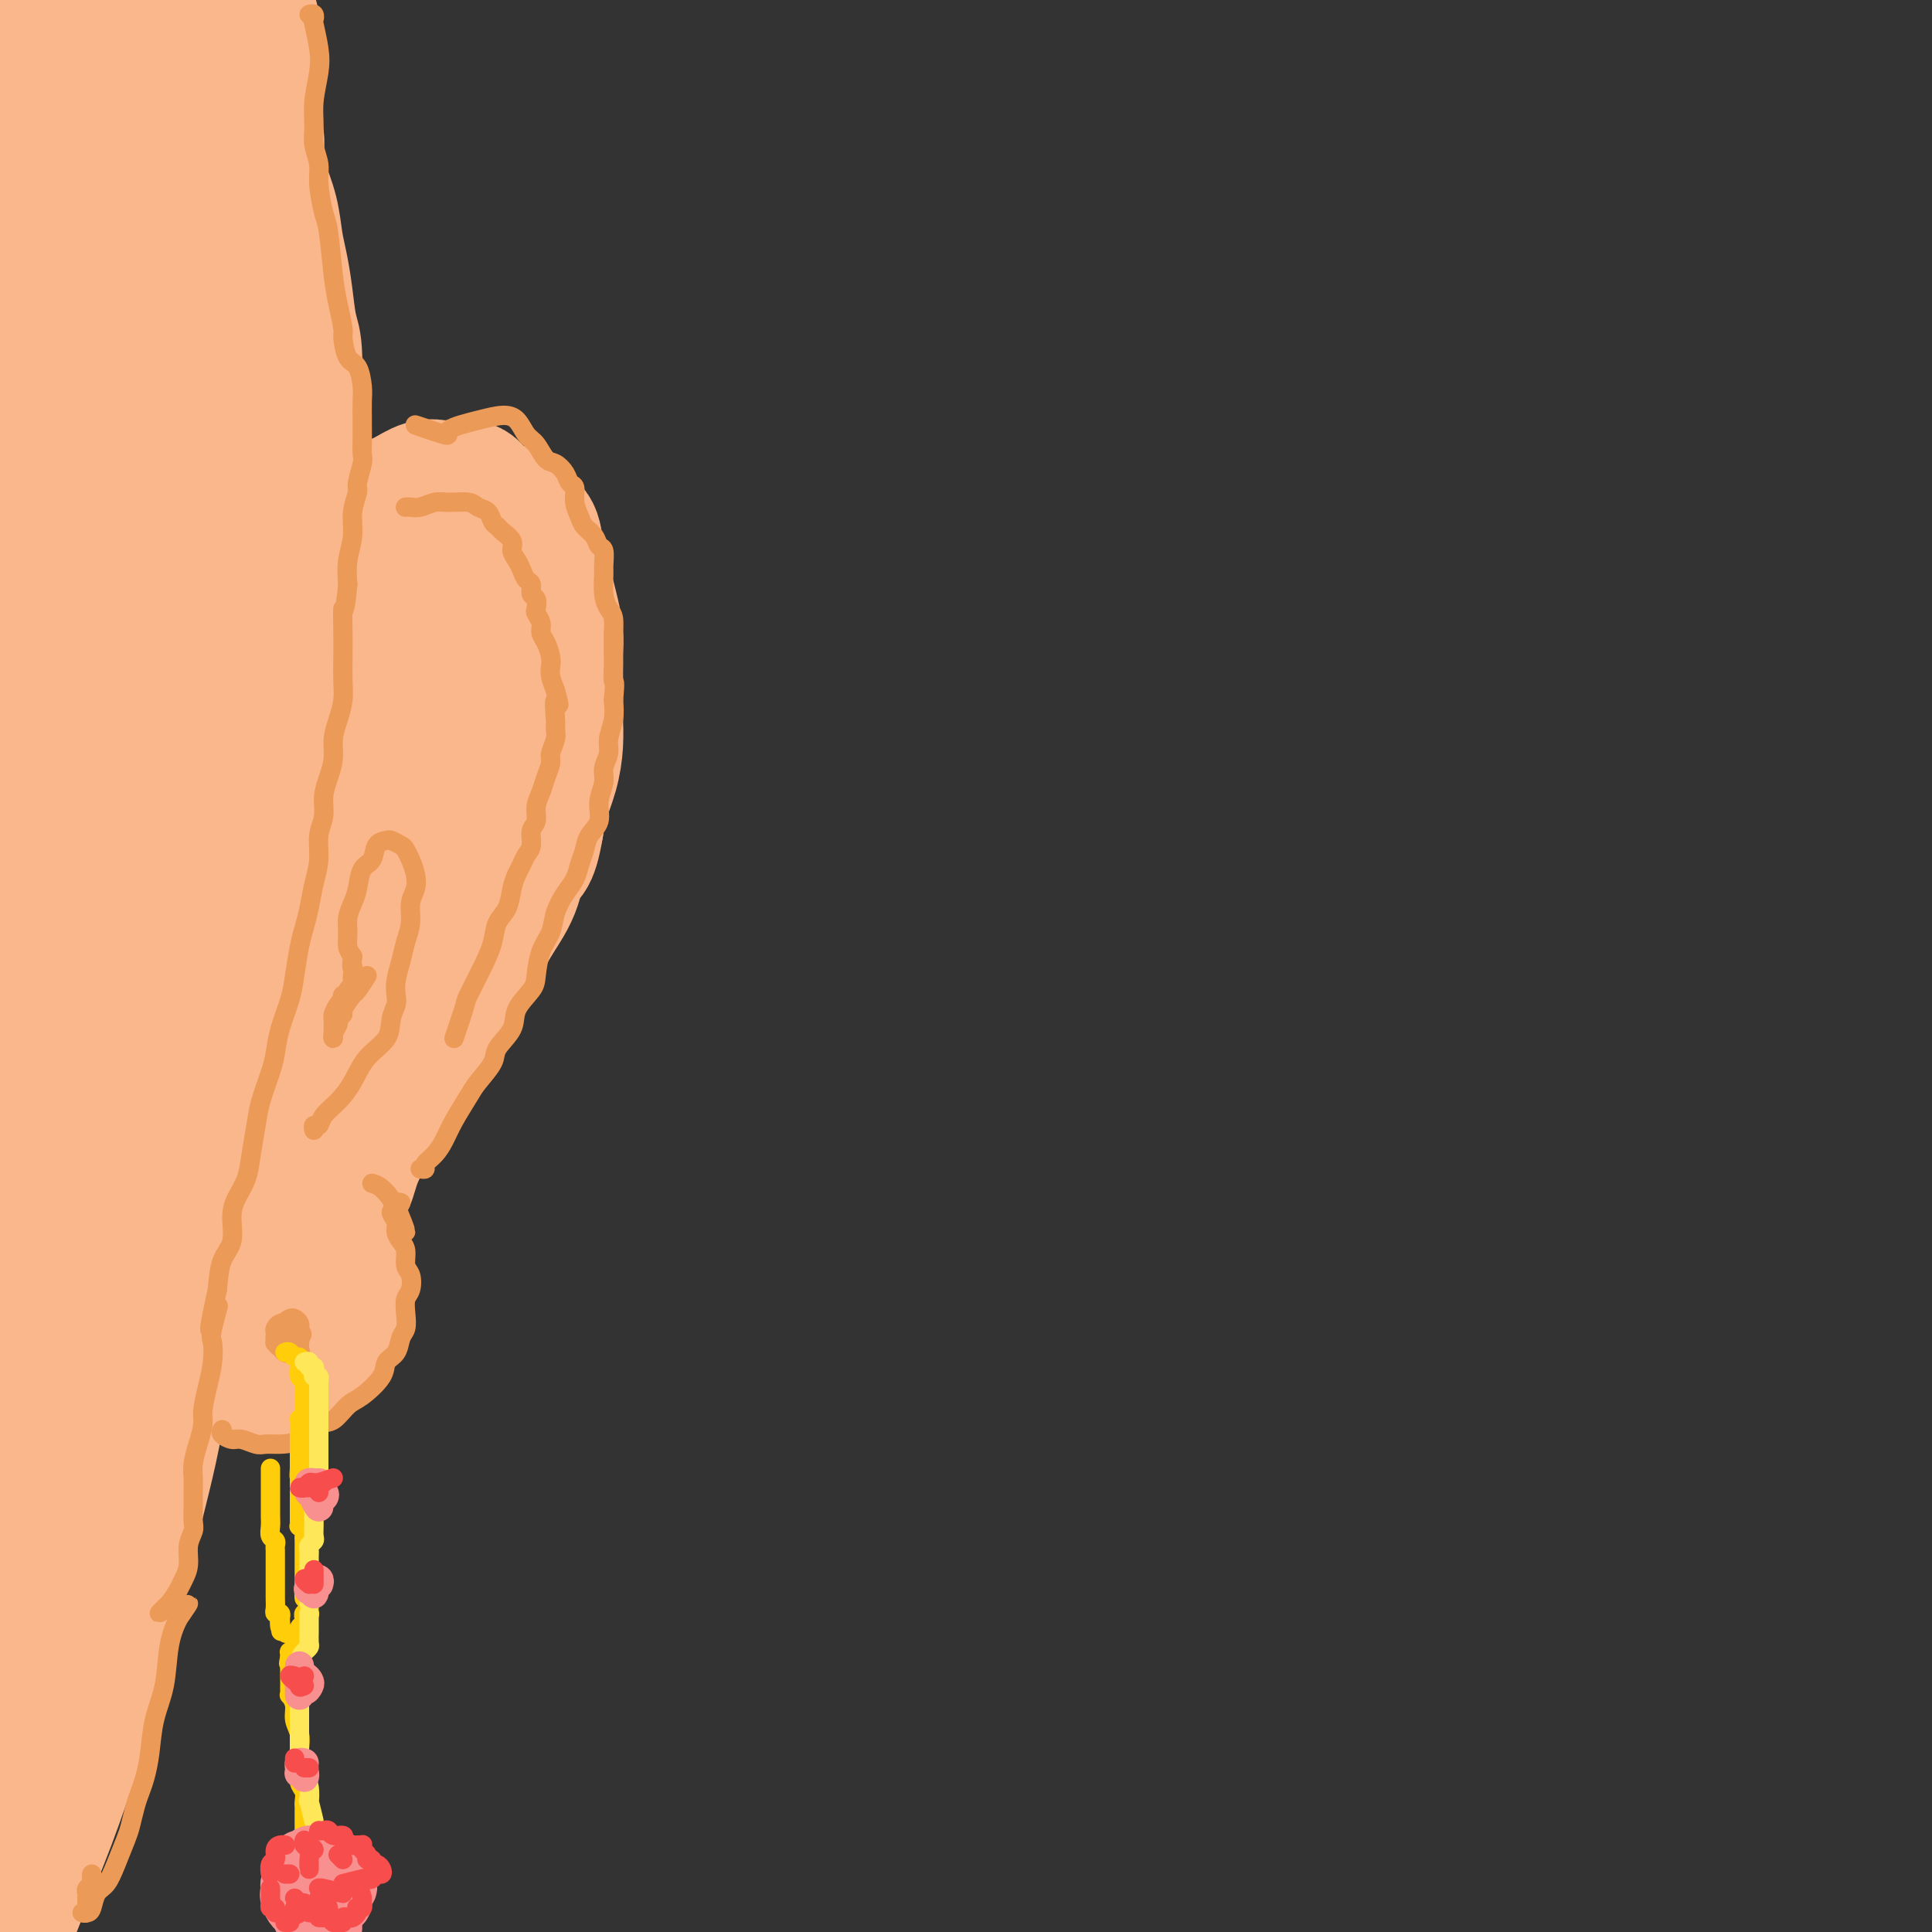 <svg viewBox='0 0 400 400' version='1.1' xmlns='http://www.w3.org/2000/svg' xmlns:xlink='http://www.w3.org/1999/xlink'><rect x="0" y="0" width="400" height="400" fill="#333333" stroke="none"/><g fill='none' stroke='rgb(255,255,255)' stroke-width='28' stroke-linecap='round' stroke-linejoin='round'><path d='M1,284c-0.521,0.054 -1.043,0.108 -1,0c0.043,-0.108 0.649,-0.376 1,-1c0.351,-0.624 0.446,-1.602 1,-2c0.554,-0.398 1.565,-0.217 2,-1c0.435,-0.783 0.292,-2.531 1,-4c0.708,-1.469 2.265,-2.661 3,-4c0.735,-1.339 0.648,-2.826 1,-4c0.352,-1.174 1.145,-2.036 2,-3c0.855,-0.964 1.774,-2.029 2,-3c0.226,-0.971 -0.242,-1.848 0,-3c0.242,-1.152 1.192,-2.578 2,-4c0.808,-1.422 1.473,-2.840 2,-4c0.527,-1.160 0.914,-2.061 1,-3c0.086,-0.939 -0.131,-1.916 0,-3c0.131,-1.084 0.609,-2.275 1,-3c0.391,-0.725 0.696,-0.985 1,-2c0.304,-1.015 0.608,-2.785 1,-4c0.392,-1.215 0.874,-1.874 1,-3c0.126,-1.126 -0.102,-2.720 0,-4c0.102,-1.280 0.536,-2.246 1,-3c0.464,-0.754 0.959,-1.296 1,-2c0.041,-0.704 -0.370,-1.570 0,-2c0.370,-0.430 1.523,-0.423 1,-2c-0.523,-1.577 -2.721,-4.736 -3,-5c-0.279,-0.264 1.360,2.368 3,5'/><path d='M27,16c0.105,-0.466 0.209,-0.931 0,-1c-0.209,-0.069 -0.732,0.260 -1,0c-0.268,-0.260 -0.281,-1.107 0,-1c0.281,0.107 0.856,1.170 1,2c0.144,0.830 -0.143,1.428 0,3c0.143,1.572 0.717,4.117 1,7c0.283,2.883 0.275,6.104 0,10c-0.275,3.896 -0.816,8.465 -1,12c-0.184,3.535 -0.011,6.034 0,9c0.011,2.966 -0.141,6.397 0,9c0.141,2.603 0.574,4.377 1,7c0.426,2.623 0.846,6.094 1,9c0.154,2.906 0.041,5.245 0,8c-0.041,2.755 -0.011,5.924 0,9c0.011,3.076 0.003,6.058 0,9c-0.003,2.942 -0.001,5.846 0,9c0.001,3.154 0.001,6.560 0,10c-0.001,3.440 -0.005,6.915 0,10c0.005,3.085 0.018,5.780 0,8c-0.018,2.220 -0.067,3.966 0,4c0.067,0.034 0.249,-1.645 0,-7c-0.249,-5.355 -0.928,-14.387 -1,-15c-0.072,-0.613 0.464,7.194 1,15'/></g>
<g fill='none' stroke='rgb(236,154,87)' stroke-width='28' stroke-linecap='round' stroke-linejoin='round'><path d='M28,198c-0.010,1.328 -0.021,2.657 0,4c0.021,1.343 0.073,2.702 0,4c-0.073,1.298 -0.270,2.537 0,4c0.270,1.463 1.007,3.152 2,5c0.993,1.848 2.244,3.856 3,6c0.756,2.144 1.018,4.423 2,6c0.982,1.577 2.682,2.452 4,3c1.318,0.548 2.252,0.770 3,0c0.748,-0.770 1.310,-2.532 2,-5c0.690,-2.468 1.510,-5.642 2,-9c0.490,-3.358 0.651,-6.901 1,-11c0.349,-4.099 0.886,-8.753 1,-14c0.114,-5.247 -0.196,-11.087 0,-16c0.196,-4.913 0.897,-8.898 1,-13c0.103,-4.102 -0.392,-8.321 -1,-13c-0.608,-4.679 -1.328,-9.817 -2,-15c-0.672,-5.183 -1.297,-10.411 -2,-16c-0.703,-5.589 -1.485,-11.539 -2,-18c-0.515,-6.461 -0.765,-13.432 -1,-20c-0.235,-6.568 -0.456,-12.734 -1,-18c-0.544,-5.266 -1.413,-9.633 -2,-13c-0.587,-3.367 -0.893,-5.733 -1,-7c-0.107,-1.267 -0.013,-1.434 0,-3c0.013,-1.566 -0.053,-4.531 0,-6c0.053,-1.469 0.224,-1.440 0,-2c-0.224,-0.560 -0.845,-1.707 -1,-3c-0.155,-1.293 0.155,-2.730 0,-4c-0.155,-1.270 -0.773,-2.371 -1,-3c-0.227,-0.629 -0.061,-0.785 0,-1c0.061,-0.215 0.017,-0.490 0,0c-0.017,0.490 -0.009,1.745 0,3'/><path d='M35,23c-2.213,-20.463 -0.746,-2.121 0,6c0.746,8.121 0.773,6.021 1,7c0.227,0.979 0.656,5.036 1,9c0.344,3.964 0.603,7.835 1,12c0.397,4.165 0.930,8.622 1,13c0.070,4.378 -0.325,8.676 -1,13c-0.675,4.324 -1.631,8.675 -3,13c-1.369,4.325 -3.150,8.623 -4,13c-0.850,4.377 -0.767,8.832 -2,13c-1.233,4.168 -3.781,8.048 -4,8c-0.219,-0.048 1.890,-4.024 4,-8'/></g>
<g fill='none' stroke='rgb(251,183,140)' stroke-width='28' stroke-linecap='round' stroke-linejoin='round'><path d='M17,255c0.019,0.259 0.038,0.519 0,1c-0.038,0.481 -0.131,1.184 0,1c0.131,-0.184 0.488,-1.257 1,-2c0.512,-0.743 1.178,-1.158 2,-2c0.822,-0.842 1.799,-2.111 3,-4c1.201,-1.889 2.626,-4.398 4,-7c1.374,-2.602 2.695,-5.298 4,-8c1.305,-2.702 2.592,-5.409 4,-8c1.408,-2.591 2.938,-5.067 4,-8c1.062,-2.933 1.657,-6.324 2,-10c0.343,-3.676 0.436,-7.639 1,-12c0.564,-4.361 1.601,-9.121 2,-14c0.399,-4.879 0.159,-9.879 0,-15c-0.159,-5.121 -0.239,-10.365 0,-16c0.239,-5.635 0.797,-11.661 1,-14c0.203,-2.339 0.050,-0.990 0,-4c-0.050,-3.010 0.002,-10.381 0,-17c-0.002,-6.619 -0.059,-12.488 0,-18c0.059,-5.512 0.234,-10.667 0,-16c-0.234,-5.333 -0.877,-10.843 -1,-16c-0.123,-5.157 0.275,-9.959 0,-14c-0.275,-4.041 -1.221,-7.319 -2,-11c-0.779,-3.681 -1.391,-7.766 -2,-11c-0.609,-3.234 -1.216,-5.619 -2,-8c-0.784,-2.381 -1.747,-4.760 -3,-7c-1.253,-2.240 -2.797,-4.340 -4,-6c-1.203,-1.660 -2.065,-2.878 -3,-4c-0.935,-1.122 -1.944,-2.148 -3,-3c-1.056,-0.852 -2.159,-1.529 -3,-2c-0.841,-0.471 -1.421,-0.735 -2,-1'/><path d='M20,-1c-2.537,-2.557 -1.378,-0.949 -1,0c0.378,0.949 -0.025,1.241 0,2c0.025,0.759 0.479,1.986 1,4c0.521,2.014 1.109,4.814 2,7c0.891,2.186 2.086,3.758 3,6c0.914,2.242 1.548,5.152 3,9c1.452,3.848 3.724,8.633 5,12c1.276,3.367 1.558,5.318 2,7c0.442,1.682 1.046,3.097 2,7c0.954,3.903 2.260,10.295 3,17c0.740,6.705 0.914,13.722 1,21c0.086,7.278 0.083,14.817 0,23c-0.083,8.183 -0.245,17.011 -1,25c-0.755,7.989 -2.102,15.139 -3,23c-0.898,7.861 -1.346,16.434 -2,24c-0.654,7.566 -1.513,14.127 -2,19c-0.487,4.873 -0.602,8.059 -1,10c-0.398,1.941 -1.080,2.637 -1,2c0.080,-0.637 0.920,-2.606 1,-6c0.080,-3.394 -0.602,-8.212 -1,-15c-0.398,-6.788 -0.513,-15.545 -1,-25c-0.487,-9.455 -1.347,-19.609 -2,-32c-0.653,-12.391 -1.098,-27.018 -1,-40c0.098,-12.982 0.738,-24.320 1,-34c0.262,-9.680 0.146,-17.701 -1,-24c-1.146,-6.299 -3.322,-10.874 -5,-14c-1.678,-3.126 -2.857,-4.803 -4,-6c-1.143,-1.197 -2.251,-1.915 -3,-2c-0.749,-0.085 -1.139,0.462 -2,3c-0.861,2.538 -2.193,7.068 -3,12c-0.807,4.932 -1.088,10.266 -1,17c0.088,6.734 0.544,14.867 1,23'/><path d='M10,74c0.470,11.730 1.645,21.055 3,30c1.355,8.945 2.890,17.510 4,27c1.110,9.490 1.795,19.903 2,30c0.205,10.097 -0.069,19.877 0,28c0.069,8.123 0.482,14.590 1,20c0.518,5.410 1.140,9.762 1,10c-0.140,0.238 -1.043,-3.637 -2,-9c-0.957,-5.363 -1.967,-12.213 -3,-20c-1.033,-7.787 -2.089,-16.512 -3,-27c-0.911,-10.488 -1.679,-22.740 -1,-36c0.679,-13.260 2.804,-27.528 4,-39c1.196,-11.472 1.464,-20.147 2,-28c0.536,-7.853 1.340,-14.885 1,-21c-0.340,-6.115 -1.825,-11.314 -3,-14c-1.175,-2.686 -2.040,-2.859 -3,-3c-0.960,-0.141 -2.013,-0.251 -3,1c-0.987,1.251 -1.906,3.863 -3,7c-1.094,3.137 -2.364,6.800 -3,11c-0.636,4.200 -0.639,8.938 -1,14c-0.361,5.062 -1.081,10.450 -1,15c0.081,4.550 0.964,8.263 2,13c1.036,4.737 2.225,10.496 3,17c0.775,6.504 1.135,13.751 2,22c0.865,8.249 2.233,17.500 3,26c0.767,8.500 0.932,16.248 1,23c0.068,6.752 0.037,12.508 0,16c-0.037,3.492 -0.082,4.719 0,5c0.082,0.281 0.291,-0.386 0,-3c-0.291,-2.614 -1.083,-7.175 -2,-14c-0.917,-6.825 -1.958,-15.912 -3,-25'/><path d='M8,150c-1.061,-12.469 -1.213,-22.643 -1,-35c0.213,-12.357 0.789,-26.898 2,-38c1.211,-11.102 3.055,-18.765 4,-25c0.945,-6.235 0.990,-11.041 1,-16c0.010,-4.959 -0.015,-10.069 0,-15c0.015,-4.931 0.071,-9.683 0,-13c-0.071,-3.317 -0.268,-5.200 -1,-6c-0.732,-0.800 -2.000,-0.516 -3,0c-1.000,0.516 -1.732,1.264 -2,2c-0.268,0.736 -0.072,1.459 0,3c0.072,1.541 0.020,3.901 0,7c-0.020,3.099 -0.007,6.936 0,11c0.007,4.064 0.010,8.354 0,13c-0.010,4.646 -0.031,9.649 0,15c0.031,5.351 0.113,11.050 0,17c-0.113,5.950 -0.423,12.150 -1,18c-0.577,5.850 -1.423,11.350 -2,17c-0.577,5.650 -0.887,11.450 -1,17c-0.113,5.550 -0.030,10.848 0,16c0.030,5.152 0.007,10.157 0,15c-0.007,4.843 0.001,9.525 0,14c-0.001,4.475 -0.010,8.742 0,13c0.010,4.258 0.040,8.508 0,12c-0.040,3.492 -0.150,6.228 0,9c0.150,2.772 0.561,5.581 1,8c0.439,2.419 0.906,4.449 1,7c0.094,2.551 -0.185,5.623 0,8c0.185,2.377 0.833,4.060 1,6c0.167,1.940 -0.147,4.138 0,6c0.147,1.862 0.756,3.389 1,5c0.244,1.611 0.122,3.305 0,5'/><path d='M8,246c0.619,7.618 0.166,4.162 0,4c-0.166,-0.162 -0.045,2.971 0,5c0.045,2.029 0.012,2.953 0,4c-0.012,1.047 -0.004,2.217 0,3c0.004,0.783 0.005,1.180 0,2c-0.005,0.820 -0.015,2.064 0,3c0.015,0.936 0.057,1.563 0,2c-0.057,0.437 -0.211,0.684 0,1c0.211,0.316 0.789,0.701 1,1c0.211,0.299 0.057,0.514 0,1c-0.057,0.486 -0.016,1.245 0,2c0.016,0.755 0.008,1.508 0,2c-0.008,0.492 -0.017,0.723 0,1c0.017,0.277 0.060,0.600 0,1c-0.060,0.400 -0.224,0.878 0,1c0.224,0.122 0.835,-0.113 1,0c0.165,0.113 -0.115,0.574 0,1c0.115,0.426 0.625,0.816 1,1c0.375,0.184 0.616,0.163 1,0c0.384,-0.163 0.912,-0.466 1,-1c0.088,-0.534 -0.264,-1.299 0,-2c0.264,-0.701 1.145,-1.340 2,-2c0.855,-0.660 1.685,-1.342 2,-2c0.315,-0.658 0.115,-1.293 1,-2c0.885,-0.707 2.856,-1.488 4,-2c1.144,-0.512 1.461,-0.756 2,-2c0.539,-1.244 1.299,-3.488 2,-5c0.701,-1.512 1.343,-2.292 2,-3c0.657,-0.708 1.331,-1.345 2,-2c0.669,-0.655 1.335,-1.327 2,-2'/><path d='M32,256c3.781,-4.179 2.234,-2.627 2,-3c-0.234,-0.373 0.844,-2.673 2,-4c1.156,-1.327 2.389,-1.683 3,-3c0.611,-1.317 0.602,-3.594 1,-5c0.398,-1.406 1.205,-1.940 2,-3c0.795,-1.060 1.579,-2.647 2,-4c0.421,-1.353 0.480,-2.472 1,-4c0.520,-1.528 1.501,-3.464 2,-5c0.499,-1.536 0.514,-2.672 1,-4c0.486,-1.328 1.442,-2.849 2,-4c0.558,-1.151 0.718,-1.931 1,-3c0.282,-1.069 0.687,-2.427 1,-4c0.313,-1.573 0.536,-3.360 1,-5c0.464,-1.640 1.171,-3.133 2,-5c0.829,-1.867 1.780,-4.109 2,-6c0.220,-1.891 -0.291,-3.432 0,-5c0.291,-1.568 1.384,-3.165 2,-5c0.616,-1.835 0.753,-3.910 1,-6c0.247,-2.090 0.602,-4.197 1,-7c0.398,-2.803 0.839,-6.303 1,-9c0.161,-2.697 0.043,-4.591 0,-6c-0.043,-1.409 -0.012,-2.335 0,-4c0.012,-1.665 0.003,-4.071 0,-6c-0.003,-1.929 -0.001,-3.382 0,-6c0.001,-2.618 0.000,-6.402 0,-9c-0.000,-2.598 -0.000,-4.008 0,-6c0.000,-1.992 0.000,-4.564 0,-7c-0.000,-2.436 -0.000,-4.735 0,-7c0.000,-2.265 0.000,-4.494 0,-7c-0.000,-2.506 -0.000,-5.287 0,-8c0.000,-2.713 0.000,-5.356 0,-8'/><path d='M62,88c0.225,-15.798 -0.713,-7.292 -1,-6c-0.287,1.292 0.078,-4.631 0,-8c-0.078,-3.369 -0.597,-4.185 -1,-6c-0.403,-1.815 -0.689,-4.631 -1,-7c-0.311,-2.369 -0.648,-4.292 -1,-6c-0.352,-1.708 -0.719,-3.202 -1,-5c-0.281,-1.798 -0.475,-3.901 -1,-6c-0.525,-2.099 -1.382,-4.193 -2,-6c-0.618,-1.807 -0.996,-3.327 -1,-5c-0.004,-1.673 0.367,-3.497 0,-5c-0.367,-1.503 -1.471,-2.683 -2,-4c-0.529,-1.317 -0.485,-2.769 -1,-4c-0.515,-1.231 -1.591,-2.241 -2,-4c-0.409,-1.759 -0.151,-4.268 0,-6c0.151,-1.732 0.194,-2.688 0,-4c-0.194,-1.312 -0.626,-2.979 -1,-4c-0.374,-1.021 -0.689,-1.395 -1,-2c-0.311,-0.605 -0.619,-1.440 -1,-2c-0.381,-0.560 -0.834,-0.844 -1,-1c-0.166,-0.156 -0.044,-0.184 0,0c0.044,0.184 0.011,0.582 0,1c-0.011,0.418 -0.001,0.858 0,2c0.001,1.142 -0.007,2.987 0,4c0.007,1.013 0.028,1.195 0,2c-0.028,0.805 -0.106,2.232 0,4c0.106,1.768 0.396,3.877 1,6c0.604,2.123 1.523,4.260 2,6c0.477,1.740 0.513,3.084 1,5c0.487,1.916 1.425,4.405 0,8c-1.425,3.595 -5.212,8.298 -9,13'/><path d='M39,48c0.000,0.000 4.500,-6.500 9,-13'/><path d='M52,4c-0.001,0.285 -0.001,0.570 0,1c0.001,0.430 0.004,1.005 0,2c-0.004,0.995 -0.015,2.408 0,4c0.015,1.592 0.057,3.362 0,6c-0.057,2.638 -0.212,6.145 0,9c0.212,2.855 0.790,5.058 1,8c0.210,2.942 0.051,6.624 0,10c-0.051,3.376 0.006,6.445 0,8c-0.006,1.555 -0.075,1.597 0,4c0.075,2.403 0.293,7.167 1,11c0.707,3.833 1.902,6.736 3,10c1.098,3.264 2.097,6.891 3,10c0.903,3.109 1.709,5.702 2,9c0.291,3.298 0.067,7.301 0,11c-0.067,3.699 0.024,7.093 0,11c-0.024,3.907 -0.161,8.326 -1,12c-0.839,3.674 -2.379,6.604 -3,10c-0.621,3.396 -0.325,7.258 -1,12c-0.675,4.742 -2.323,10.365 -3,16c-0.677,5.635 -0.385,11.282 -1,17c-0.615,5.718 -2.139,11.506 -3,17c-0.861,5.494 -1.061,10.692 -2,16c-0.939,5.308 -2.618,10.724 -4,17c-1.382,6.276 -2.468,13.411 -4,21c-1.532,7.589 -3.511,15.631 -5,23c-1.489,7.369 -2.490,14.064 -4,21c-1.510,6.936 -3.530,14.114 -5,21c-1.470,6.886 -2.392,13.482 -4,20c-1.608,6.518 -3.903,12.959 -6,19c-2.097,6.041 -3.995,11.681 -6,17c-2.005,5.319 -4.117,10.317 -6,15c-1.883,4.683 -3.538,9.052 -5,13c-1.462,3.948 -2.731,7.474 -4,11'/><path d='M-5,416c-4.736,13.154 -3.077,8.539 -3,8c0.077,-0.539 -1.429,3.000 -2,4c-0.571,1.000 -0.208,-0.537 0,-3c0.208,-2.463 0.260,-5.850 1,-10c0.740,-4.150 2.167,-9.061 3,-14c0.833,-4.939 1.074,-9.904 2,-16c0.926,-6.096 2.539,-13.322 4,-21c1.461,-7.678 2.770,-15.807 4,-24c1.230,-8.193 2.379,-16.450 3,-25c0.621,-8.550 0.713,-17.393 1,-25c0.287,-7.607 0.769,-13.980 1,-19c0.231,-5.020 0.212,-8.689 0,-11c-0.212,-2.311 -0.617,-3.265 -1,-4c-0.383,-0.735 -0.744,-1.251 -1,-1c-0.256,0.251 -0.406,1.271 -1,3c-0.594,1.729 -1.632,4.168 -2,8c-0.368,3.832 -0.065,9.056 0,15c0.065,5.944 -0.108,12.608 0,21c0.108,8.392 0.499,18.513 0,28c-0.499,9.487 -1.886,18.339 -3,26c-1.114,7.661 -1.956,14.132 -3,20c-1.044,5.868 -2.291,11.133 -3,15c-0.709,3.867 -0.881,6.337 -1,8c-0.119,1.663 -0.186,2.520 0,3c0.186,0.480 0.624,0.581 1,0c0.376,-0.581 0.689,-1.846 1,-4c0.311,-2.154 0.619,-5.196 1,-9c0.381,-3.804 0.833,-8.370 1,-12c0.167,-3.630 0.048,-6.323 0,-9c-0.048,-2.677 -0.024,-5.339 0,-8'/><path d='M74,123c0.023,-0.374 0.047,-0.748 0,-1c-0.047,-0.252 -0.164,-0.383 0,-1c0.164,-0.617 0.610,-1.720 1,-3c0.390,-1.280 0.725,-2.737 1,-4c0.275,-1.263 0.489,-2.332 1,-3c0.511,-0.668 1.320,-0.936 2,-2c0.680,-1.064 1.230,-2.926 2,-4c0.770,-1.074 1.761,-1.361 3,-2c1.239,-0.639 2.726,-1.630 4,-2c1.274,-0.370 2.336,-0.120 3,0c0.664,0.120 0.930,0.111 2,0c1.070,-0.111 2.943,-0.325 4,0c1.057,0.325 1.299,1.188 2,2c0.701,0.812 1.861,1.575 3,2c1.139,0.425 2.255,0.514 3,1c0.745,0.486 1.117,1.368 2,2c0.883,0.632 2.278,1.014 3,2c0.722,0.986 0.772,2.578 1,4c0.228,1.422 0.636,2.676 1,4c0.364,1.324 0.686,2.720 1,4c0.314,1.280 0.620,2.446 1,4c0.380,1.554 0.834,3.496 1,5c0.166,1.504 0.045,2.571 0,4c-0.045,1.429 -0.014,3.220 0,5c0.014,1.780 0.011,3.550 0,5c-0.011,1.450 -0.031,2.582 0,4c0.031,1.418 0.111,3.122 0,5c-0.111,1.878 -0.415,3.929 -1,6c-0.585,2.071 -1.453,4.163 -2,6c-0.547,1.837 -0.774,3.418 -1,5'/><path d='M111,171c-1.230,7.500 -2.306,6.252 -3,7c-0.694,0.748 -1.005,3.494 -2,6c-0.995,2.506 -2.673,4.772 -4,7c-1.327,2.228 -2.302,4.417 -3,6c-0.698,1.583 -1.120,2.561 -2,4c-0.880,1.439 -2.218,3.340 -3,5c-0.782,1.660 -1.009,3.079 -2,5c-0.991,1.921 -2.747,4.343 -4,6c-1.253,1.657 -2.002,2.550 -3,4c-0.998,1.450 -2.243,3.458 -3,5c-0.757,1.542 -1.025,2.616 -2,4c-0.975,1.384 -2.655,3.076 -4,5c-1.345,1.924 -2.354,4.081 -3,6c-0.646,1.919 -0.928,3.601 -2,5c-1.072,1.399 -2.934,2.516 -4,4c-1.066,1.484 -1.337,3.336 -2,5c-0.663,1.664 -1.719,3.142 -3,5c-1.281,1.858 -2.787,4.098 -4,6c-1.213,1.902 -2.132,3.467 -3,5c-0.868,1.533 -1.683,3.034 -3,4c-1.317,0.966 -3.134,1.396 -4,2c-0.866,0.604 -0.780,1.382 -1,2c-0.220,0.618 -0.747,1.076 -1,1c-0.253,-0.076 -0.233,-0.685 0,-2c0.233,-1.315 0.678,-3.337 2,-6c1.322,-2.663 3.521,-5.969 5,-9c1.479,-3.031 2.239,-5.787 4,-10c1.761,-4.213 4.524,-9.882 7,-15c2.476,-5.118 4.667,-9.686 7,-14c2.333,-4.314 4.810,-8.376 7,-13c2.190,-4.624 4.095,-9.812 6,-15'/><path d='M84,196c6.528,-15.954 3.847,-13.838 4,-16c0.153,-2.162 3.141,-8.600 5,-14c1.859,-5.400 2.591,-9.760 3,-13c0.409,-3.240 0.497,-5.359 1,-8c0.503,-2.641 1.422,-5.805 2,-9c0.578,-3.195 0.817,-6.422 1,-9c0.183,-2.578 0.312,-4.506 0,-6c-0.312,-1.494 -1.064,-2.555 -2,-3c-0.936,-0.445 -2.054,-0.276 -3,0c-0.946,0.276 -1.718,0.659 -2,1c-0.282,0.341 -0.074,0.641 0,1c0.074,0.359 0.015,0.776 0,1c-0.015,0.224 0.014,0.255 0,1c-0.014,0.745 -0.072,2.206 0,4c0.072,1.794 0.275,3.923 0,7c-0.275,3.077 -1.026,7.103 -2,12c-0.974,4.897 -2.170,10.666 -3,16c-0.830,5.334 -1.294,10.235 -2,13c-0.706,2.765 -1.654,3.395 -2,4c-0.346,0.605 -0.090,1.186 0,0c0.090,-1.186 0.014,-4.140 0,-7c-0.014,-2.860 0.036,-5.626 0,-9c-0.036,-3.374 -0.156,-7.356 0,-12c0.156,-4.644 0.587,-9.950 1,-14c0.413,-4.050 0.808,-6.843 1,-9c0.192,-2.157 0.182,-3.677 0,-4c-0.182,-0.323 -0.535,0.552 -1,2c-0.465,1.448 -1.042,3.471 -2,6c-0.958,2.529 -2.296,5.566 -3,9c-0.704,3.434 -0.772,7.267 -1,11c-0.228,3.733 -0.614,7.367 -1,11'/><path d='M78,162c-1.584,7.107 -1.545,5.373 -1,5c0.545,-0.373 1.596,0.615 2,0c0.404,-0.615 0.161,-2.834 1,-5c0.839,-2.166 2.761,-4.278 4,-7c1.239,-2.722 1.796,-6.052 2,-9c0.204,-2.948 0.055,-5.514 0,-8c-0.055,-2.486 -0.015,-4.892 0,-6c0.015,-1.108 0.005,-0.916 0,-1c-0.005,-0.084 -0.004,-0.442 0,-1c0.004,-0.558 0.011,-1.315 0,-2c-0.011,-0.685 -0.041,-1.297 0,-1c0.041,0.297 0.154,1.503 0,3c-0.154,1.497 -0.576,3.284 -1,5c-0.424,1.716 -0.851,3.360 -1,6c-0.149,2.640 -0.019,6.275 0,9c0.019,2.725 -0.072,4.541 -2,9c-1.928,4.459 -5.694,11.560 -6,12c-0.306,0.440 2.847,-5.780 6,-12'/><path d='M46,283c0.302,-0.083 0.605,-0.167 1,0c0.395,0.167 0.883,0.584 1,1c0.117,0.416 -0.137,0.829 0,1c0.137,0.171 0.664,0.099 1,0c0.336,-0.099 0.479,-0.227 1,0c0.521,0.227 1.419,0.808 2,1c0.581,0.192 0.846,-0.004 1,0c0.154,0.004 0.197,0.210 1,0c0.803,-0.210 2.364,-0.834 3,-1c0.636,-0.166 0.346,0.125 1,0c0.654,-0.125 2.251,-0.667 3,-1c0.749,-0.333 0.650,-0.456 1,-1c0.350,-0.544 1.151,-1.508 2,-2c0.849,-0.492 1.747,-0.514 2,-1c0.253,-0.486 -0.138,-1.438 0,-2c0.138,-0.562 0.807,-0.733 1,-1c0.193,-0.267 -0.088,-0.630 0,-1c0.088,-0.370 0.546,-0.747 1,-1c0.454,-0.253 0.905,-0.383 1,-1c0.095,-0.617 -0.167,-1.722 0,-2c0.167,-0.278 0.763,0.272 1,0c0.237,-0.272 0.116,-1.367 0,-2c-0.116,-0.633 -0.226,-0.804 0,-1c0.226,-0.196 0.789,-0.416 1,-1c0.211,-0.584 0.071,-1.533 0,-2c-0.071,-0.467 -0.071,-0.454 0,-1c0.071,-0.546 0.215,-1.652 0,-2c-0.215,-0.348 -0.789,0.060 -1,0c-0.211,-0.060 -0.060,-0.589 0,-1c0.060,-0.411 0.030,-0.706 0,-1'/><path d='M70,261c0.066,-2.329 -0.770,-1.153 -1,-1c-0.230,0.153 0.145,-0.718 0,-1c-0.145,-0.282 -0.809,0.025 -1,0c-0.191,-0.025 0.092,-0.380 0,-1c-0.092,-0.620 -0.561,-1.503 -1,-2c-0.439,-0.497 -0.850,-0.609 -1,-1c-0.150,-0.391 -0.040,-1.062 0,-2c0.040,-0.938 0.011,-2.142 0,-3c-0.011,-0.858 -0.003,-1.370 0,-2c0.003,-0.630 0.001,-1.379 0,-2c-0.001,-0.621 -0.000,-1.113 0,-2c0.000,-0.887 0.000,-2.169 0,-3c-0.000,-0.831 0.000,-1.211 0,-2c-0.000,-0.789 -0.001,-1.987 0,-3c0.001,-1.013 0.003,-1.841 0,-3c-0.003,-1.159 -0.010,-2.649 0,-4c0.010,-1.351 0.036,-2.562 0,-4c-0.036,-1.438 -0.134,-3.104 0,-5c0.134,-1.896 0.500,-4.024 1,-6c0.500,-1.976 1.135,-3.801 2,-7c0.865,-3.199 1.962,-7.771 2,-8c0.038,-0.229 -0.981,3.886 -2,8'/></g>
<g fill='none' stroke='rgb(236,154,87)' stroke-width='4' stroke-linecap='round' stroke-linejoin='round'><path d='M19,388c-0.030,0.333 -0.061,0.667 0,1c0.061,0.333 0.212,0.666 0,1c-0.212,0.334 -0.789,0.668 -1,1c-0.211,0.332 -0.057,0.662 0,1c0.057,0.338 0.016,0.683 0,1c-0.016,0.317 -0.009,0.607 0,1c0.009,0.393 0.019,0.890 0,1c-0.019,0.110 -0.069,-0.168 0,0c0.069,0.168 0.255,0.781 0,1c-0.255,0.219 -0.952,0.044 -1,0c-0.048,-0.044 0.553,0.044 1,0c0.447,-0.044 0.739,-0.221 1,-1c0.261,-0.779 0.490,-2.160 1,-3c0.510,-0.840 1.303,-1.138 2,-2c0.697,-0.862 1.300,-2.289 2,-4c0.700,-1.711 1.497,-3.706 2,-5c0.503,-1.294 0.712,-1.887 1,-3c0.288,-1.113 0.653,-2.746 1,-4c0.347,-1.254 0.674,-2.128 1,-3c0.326,-0.872 0.650,-1.744 1,-3c0.350,-1.256 0.726,-2.898 1,-5c0.274,-2.102 0.447,-4.664 1,-7c0.553,-2.336 1.488,-4.446 2,-7c0.512,-2.554 0.601,-5.550 1,-8c0.399,-2.450 1.107,-4.352 2,-6c0.893,-1.648 1.969,-3.042 2,-3c0.031,0.042 -0.985,1.521 -2,3'/><path d='M64,3c0.415,-0.116 0.830,-0.231 1,0c0.170,0.231 0.094,0.809 0,1c-0.094,0.191 -0.207,-0.003 0,1c0.207,1.003 0.734,3.205 1,5c0.266,1.795 0.271,3.183 0,5c-0.271,1.817 -0.820,4.062 -1,6c-0.180,1.938 0.007,3.570 0,5c-0.007,1.430 -0.209,2.660 0,4c0.209,1.340 0.830,2.791 1,4c0.170,1.209 -0.109,2.177 0,4c0.109,1.823 0.608,4.503 1,6c0.392,1.497 0.679,1.813 1,4c0.321,2.187 0.676,6.246 1,9c0.324,2.754 0.615,4.202 1,6c0.385,1.798 0.863,3.945 1,5c0.137,1.055 -0.069,1.019 0,2c0.069,0.981 0.411,2.980 1,4c0.589,1.020 1.426,1.060 2,2c0.574,0.940 0.886,2.778 1,4c0.114,1.222 0.030,1.826 0,3c-0.030,1.174 -0.007,2.917 0,4c0.007,1.083 -0.002,1.505 0,2c0.002,0.495 0.016,1.062 0,2c-0.016,0.938 -0.061,2.248 0,3c0.061,0.752 0.228,0.945 0,2c-0.228,1.055 -0.849,2.973 -1,4c-0.151,1.027 0.170,1.162 0,2c-0.170,0.838 -0.829,2.379 -1,4c-0.171,1.621 0.146,3.321 0,5c-0.146,1.679 -0.756,3.337 -1,5c-0.244,1.663 -0.122,3.332 0,5'/><path d='M72,121c-0.690,7.235 -0.916,4.822 -1,5c-0.084,0.178 -0.025,2.945 0,5c0.025,2.055 0.017,3.396 0,5c-0.017,1.604 -0.042,3.471 0,5c0.042,1.529 0.152,2.719 0,4c-0.152,1.281 -0.567,2.653 -1,4c-0.433,1.347 -0.886,2.671 -1,4c-0.114,1.329 0.109,2.665 0,4c-0.109,1.335 -0.550,2.670 -1,4c-0.450,1.330 -0.908,2.654 -1,4c-0.092,1.346 0.183,2.712 0,4c-0.183,1.288 -0.822,2.497 -1,4c-0.178,1.503 0.107,3.299 0,5c-0.107,1.701 -0.606,3.308 -1,5c-0.394,1.692 -0.682,3.469 -1,5c-0.318,1.531 -0.666,2.817 -1,4c-0.334,1.183 -0.653,2.263 -1,4c-0.347,1.737 -0.722,4.132 -1,6c-0.278,1.868 -0.460,3.209 -1,5c-0.540,1.791 -1.440,4.031 -2,6c-0.560,1.969 -0.780,3.667 -1,5c-0.220,1.333 -0.439,2.302 -1,4c-0.561,1.698 -1.463,4.124 -2,6c-0.537,1.876 -0.708,3.203 -1,5c-0.292,1.797 -0.703,4.063 -1,6c-0.297,1.937 -0.478,3.545 -1,5c-0.522,1.455 -1.383,2.757 -2,4c-0.617,1.243 -0.990,2.426 -1,4c-0.010,1.574 0.344,3.539 0,5c-0.344,1.461 -1.384,2.417 -2,4c-0.616,1.583 -0.808,3.791 -1,6'/><path d='M45,267c-3.189,14.467 -0.661,6.136 0,4c0.661,-2.136 -0.545,1.924 -1,4c-0.455,2.076 -0.160,2.168 0,3c0.160,0.832 0.184,2.403 0,4c-0.184,1.597 -0.575,3.222 -1,5c-0.425,1.778 -0.884,3.711 -1,5c-0.116,1.289 0.113,1.934 0,3c-0.113,1.066 -0.566,2.553 -1,4c-0.434,1.447 -0.849,2.853 -1,4c-0.151,1.147 -0.039,2.036 0,3c0.039,0.964 0.007,2.004 0,3c-0.007,0.996 0.013,1.950 0,3c-0.013,1.050 -0.059,2.196 0,3c0.059,0.804 0.224,1.264 0,2c-0.224,0.736 -0.836,1.747 -1,3c-0.164,1.253 0.119,2.747 0,4c-0.119,1.253 -0.640,2.264 -1,3c-0.360,0.736 -0.561,1.197 -1,2c-0.439,0.803 -1.118,1.947 -2,3c-0.882,1.053 -1.966,2.015 -2,2c-0.034,-0.015 0.983,-1.008 2,-2'/><path d='M46,296c-0.187,0.301 -0.374,0.602 0,1c0.374,0.398 1.310,0.891 2,1c0.690,0.109 1.135,-0.168 2,0c0.865,0.168 2.150,0.780 3,1c0.850,0.220 1.266,0.048 2,0c0.734,-0.048 1.785,0.030 3,0c1.215,-0.030 2.592,-0.166 4,-1c1.408,-0.834 2.847,-2.365 4,-3c1.153,-0.635 2.020,-0.372 3,-1c0.980,-0.628 2.073,-2.145 3,-3c0.927,-0.855 1.687,-1.048 3,-2c1.313,-0.952 3.179,-2.663 4,-4c0.821,-1.337 0.599,-2.300 1,-3c0.401,-0.700 1.427,-1.136 2,-2c0.573,-0.864 0.693,-2.156 1,-3c0.307,-0.844 0.801,-1.241 1,-2c0.199,-0.759 0.102,-1.879 0,-3c-0.102,-1.121 -0.209,-2.244 0,-3c0.209,-0.756 0.733,-1.147 1,-2c0.267,-0.853 0.278,-2.168 0,-3c-0.278,-0.832 -0.844,-1.181 -1,-2c-0.156,-0.819 0.097,-2.107 0,-3c-0.097,-0.893 -0.544,-1.391 -1,-2c-0.456,-0.609 -0.922,-1.330 -1,-2c-0.078,-0.670 0.232,-1.290 0,-2c-0.232,-0.710 -1.007,-1.511 -1,-2c0.007,-0.489 0.796,-0.667 1,-1c0.204,-0.333 -0.176,-0.820 0,-1c0.176,-0.180 0.907,-0.051 1,0c0.093,0.051 -0.454,0.026 -1,0'/><path d='M87,242c0.470,0.071 0.940,0.142 1,0c0.060,-0.142 -0.289,-0.496 0,-1c0.289,-0.504 1.217,-1.158 2,-2c0.783,-0.842 1.422,-1.871 2,-3c0.578,-1.129 1.094,-2.360 2,-4c0.906,-1.640 2.201,-3.691 3,-5c0.799,-1.309 1.101,-1.875 2,-3c0.899,-1.125 2.395,-2.808 3,-4c0.605,-1.192 0.319,-1.892 1,-3c0.681,-1.108 2.328,-2.624 3,-4c0.672,-1.376 0.369,-2.611 1,-4c0.631,-1.389 2.196,-2.930 3,-4c0.804,-1.070 0.848,-1.669 1,-3c0.152,-1.331 0.412,-3.395 1,-5c0.588,-1.605 1.505,-2.751 2,-4c0.495,-1.249 0.567,-2.603 1,-4c0.433,-1.397 1.228,-2.839 2,-4c0.772,-1.161 1.521,-2.042 2,-3c0.479,-0.958 0.688,-1.991 1,-3c0.312,-1.009 0.729,-1.992 1,-3c0.271,-1.008 0.397,-2.041 1,-3c0.603,-0.959 1.682,-1.846 2,-3c0.318,-1.154 -0.126,-2.576 0,-4c0.126,-1.424 0.822,-2.849 1,-4c0.178,-1.151 -0.162,-2.030 0,-3c0.162,-0.970 0.827,-2.033 1,-3c0.173,-0.967 -0.146,-1.837 0,-3c0.146,-1.163 0.756,-2.618 1,-4c0.244,-1.382 0.122,-2.691 0,-4'/><path d='M127,145c0.464,-4.607 0.124,-3.624 0,-4c-0.124,-0.376 -0.033,-2.111 0,-3c0.033,-0.889 0.006,-0.934 0,-2c-0.006,-1.066 0.009,-3.155 0,-4c-0.009,-0.845 -0.041,-0.447 0,-1c0.041,-0.553 0.154,-2.058 0,-3c-0.154,-0.942 -0.576,-1.321 -1,-2c-0.424,-0.679 -0.849,-1.659 -1,-3c-0.151,-1.341 -0.028,-3.045 0,-4c0.028,-0.955 -0.038,-1.162 0,-2c0.038,-0.838 0.179,-2.307 0,-3c-0.179,-0.693 -0.679,-0.611 -1,-1c-0.321,-0.389 -0.463,-1.250 -1,-2c-0.537,-0.750 -1.467,-1.391 -2,-2c-0.533,-0.609 -0.667,-1.188 -1,-2c-0.333,-0.812 -0.866,-1.857 -1,-3c-0.134,-1.143 0.130,-2.384 0,-3c-0.130,-0.616 -0.654,-0.606 -1,-1c-0.346,-0.394 -0.516,-1.193 -1,-2c-0.484,-0.807 -1.284,-1.624 -2,-2c-0.716,-0.376 -1.349,-0.312 -2,-1c-0.651,-0.688 -1.322,-2.130 -2,-3c-0.678,-0.870 -1.364,-1.170 -2,-2c-0.636,-0.830 -1.221,-2.192 -2,-3c-0.779,-0.808 -1.752,-1.063 -3,-1c-1.248,0.063 -2.771,0.442 -5,1c-2.229,0.558 -5.165,1.294 -6,2c-0.835,0.706 0.429,1.382 -1,1c-1.429,-0.382 -5.551,-1.824 -6,-2c-0.449,-0.176 2.776,0.912 6,2'/><path d='M77,245c0.577,0.149 1.155,0.298 2,1c0.845,0.702 1.958,1.958 3,4c1.042,2.042 2.012,4.869 2,5c-0.012,0.131 -1.006,-2.435 -2,-5'/><path d='M84,105c0.019,-0.002 0.039,-0.004 0,0c-0.039,0.004 -0.136,0.016 0,0c0.136,-0.016 0.505,-0.058 1,0c0.495,0.058 1.115,0.215 2,0c0.885,-0.215 2.034,-0.802 3,-1c0.966,-0.198 1.750,-0.008 3,0c1.250,0.008 2.965,-0.166 4,0c1.035,0.166 1.389,0.674 2,1c0.611,0.326 1.478,0.472 2,1c0.522,0.528 0.699,1.440 1,2c0.301,0.560 0.725,0.769 1,1c0.275,0.231 0.403,0.484 1,1c0.597,0.516 1.665,1.294 2,2c0.335,0.706 -0.064,1.340 0,2c0.064,0.660 0.591,1.347 1,2c0.409,0.653 0.702,1.273 1,2c0.298,0.727 0.602,1.561 1,2c0.398,0.439 0.890,0.484 1,1c0.110,0.516 -0.163,1.503 0,2c0.163,0.497 0.761,0.503 1,1c0.239,0.497 0.119,1.483 0,2c-0.119,0.517 -0.239,0.565 0,1c0.239,0.435 0.835,1.257 1,2c0.165,0.743 -0.100,1.405 0,2c0.100,0.595 0.565,1.121 1,2c0.435,0.879 0.838,2.112 1,3c0.162,0.888 0.082,1.431 0,2c-0.082,0.569 -0.166,1.162 0,2c0.166,0.838 0.583,1.919 1,3'/><path d='M115,143c1.391,5.033 0.369,2.115 0,2c-0.369,-0.115 -0.084,2.573 0,4c0.084,1.427 -0.033,1.593 0,2c0.033,0.407 0.216,1.057 0,2c-0.216,0.943 -0.833,2.181 -1,3c-0.167,0.819 0.114,1.221 0,2c-0.114,0.779 -0.623,1.937 -1,3c-0.377,1.063 -0.622,2.032 -1,3c-0.378,0.968 -0.889,1.936 -1,3c-0.111,1.064 0.177,2.225 0,3c-0.177,0.775 -0.821,1.166 -1,2c-0.179,0.834 0.106,2.112 0,3c-0.106,0.888 -0.605,1.385 -1,2c-0.395,0.615 -0.687,1.346 -1,2c-0.313,0.654 -0.647,1.230 -1,2c-0.353,0.770 -0.726,1.732 -1,3c-0.274,1.268 -0.448,2.841 -1,4c-0.552,1.159 -1.480,1.905 -2,3c-0.520,1.095 -0.632,2.541 -1,4c-0.368,1.459 -0.994,2.932 -2,5c-1.006,2.068 -2.393,4.729 -3,6c-0.607,1.271 -0.433,1.150 -1,3c-0.567,1.850 -1.876,5.671 -2,6c-0.124,0.329 0.938,-2.836 2,-6'/><path d='M65,234c-0.102,-0.465 -0.204,-0.930 0,-1c0.204,-0.070 0.713,0.257 1,0c0.287,-0.257 0.350,-1.096 1,-2c0.650,-0.904 1.886,-1.873 3,-3c1.114,-1.127 2.106,-2.413 3,-4c0.894,-1.587 1.690,-3.474 3,-5c1.310,-1.526 3.135,-2.690 4,-4c0.865,-1.310 0.771,-2.765 1,-4c0.229,-1.235 0.782,-2.248 1,-3c0.218,-0.752 0.101,-1.243 0,-2c-0.101,-0.757 -0.186,-1.781 0,-3c0.186,-1.219 0.642,-2.633 1,-4c0.358,-1.367 0.619,-2.687 1,-4c0.381,-1.313 0.884,-2.620 1,-4c0.116,-1.380 -0.154,-2.832 0,-4c0.154,-1.168 0.733,-2.053 1,-3c0.267,-0.947 0.222,-1.956 0,-3c-0.222,-1.044 -0.622,-2.122 -1,-3c-0.378,-0.878 -0.735,-1.555 -1,-2c-0.265,-0.445 -0.437,-0.659 -1,-1c-0.563,-0.341 -1.517,-0.809 -2,-1c-0.483,-0.191 -0.497,-0.105 -1,0c-0.503,0.105 -1.497,0.229 -2,1c-0.503,0.771 -0.517,2.187 -1,3c-0.483,0.813 -1.436,1.021 -2,2c-0.564,0.979 -0.740,2.727 -1,4c-0.260,1.273 -0.603,2.070 -1,3c-0.397,0.930 -0.849,1.991 -1,3c-0.151,1.009 -0.002,1.964 0,3c0.002,1.036 -0.142,2.153 0,3c0.142,0.847 0.571,1.423 1,2'/><path d='M73,198c-0.311,3.129 -0.087,1.951 0,2c0.087,0.049 0.038,1.324 0,2c-0.038,0.676 -0.067,0.755 0,1c0.067,0.245 0.228,0.658 0,1c-0.228,0.342 -0.845,0.613 -1,1c-0.155,0.387 0.152,0.890 0,1c-0.152,0.110 -0.762,-0.174 -1,0c-0.238,0.174 -0.102,0.806 0,1c0.102,0.194 0.171,-0.051 0,0c-0.171,0.051 -0.582,0.398 -1,1c-0.418,0.602 -0.844,1.458 -1,2c-0.156,0.542 -0.043,0.770 0,1c0.043,0.230 0.016,0.461 0,1c-0.016,0.539 -0.019,1.385 0,2c0.019,0.615 0.062,0.998 0,1c-0.062,0.002 -0.229,-0.379 0,-1c0.229,-0.621 0.853,-1.484 1,-2c0.147,-0.516 -0.184,-0.685 0,-1c0.184,-0.315 0.881,-0.777 1,-1c0.119,-0.223 -0.341,-0.206 0,-1c0.341,-0.794 1.483,-2.398 2,-3c0.517,-0.602 0.408,-0.200 1,-1c0.592,-0.800 1.883,-2.800 2,-3c0.117,-0.200 -0.942,1.400 -2,3'/><path d='M58,277c-0.421,0.032 -0.842,0.064 -1,0c-0.158,-0.064 -0.053,-0.223 0,0c0.053,0.223 0.056,0.830 0,1c-0.056,0.170 -0.170,-0.096 0,0c0.170,0.096 0.624,0.555 1,1c0.376,0.445 0.675,0.877 1,1c0.325,0.123 0.675,-0.061 1,0c0.325,0.061 0.623,0.367 1,0c0.377,-0.367 0.831,-1.409 1,-2c0.169,-0.591 0.053,-0.733 0,-1c-0.053,-0.267 -0.041,-0.661 0,-1c0.041,-0.339 0.112,-0.624 0,-1c-0.112,-0.376 -0.408,-0.844 -1,-1c-0.592,-0.156 -1.479,-0.001 -2,0c-0.521,0.001 -0.675,-0.153 -1,0c-0.325,0.153 -0.820,0.615 -1,1c-0.180,0.385 -0.046,0.695 0,1c0.046,0.305 0.005,0.604 0,1c-0.005,0.396 0.026,0.889 0,1c-0.026,0.111 -0.108,-0.160 0,0c0.108,0.160 0.408,0.751 1,1c0.592,0.249 1.476,0.155 2,0c0.524,-0.155 0.687,-0.372 1,-1c0.313,-0.628 0.774,-1.668 1,-2c0.226,-0.332 0.215,0.044 0,0c-0.215,-0.044 -0.635,-0.507 -1,-1c-0.365,-0.493 -0.675,-1.017 -1,-1c-0.325,0.017 -0.664,0.576 -1,1c-0.336,0.424 -0.668,0.712 -1,1'/><path d='M58,276c-0.517,0.486 -0.310,1.201 0,2c0.310,0.799 0.724,1.682 1,2c0.276,0.318 0.413,0.072 1,0c0.587,-0.072 1.622,0.030 2,0c0.378,-0.030 0.098,-0.194 0,-1c-0.098,-0.806 -0.015,-2.255 0,-3c0.015,-0.745 -0.038,-0.786 0,-1c0.038,-0.214 0.168,-0.600 0,-1c-0.168,-0.400 -0.633,-0.812 -1,-1c-0.367,-0.188 -0.635,-0.152 -1,0c-0.365,0.152 -0.828,0.420 -1,1c-0.172,0.580 -0.054,1.474 0,2c0.054,0.526 0.042,0.686 0,1c-0.042,0.314 -0.116,0.782 0,1c0.116,0.218 0.421,0.185 1,0c0.579,-0.185 1.434,-0.524 2,-1c0.566,-0.476 0.845,-1.090 0,-1c-0.845,0.090 -2.813,0.883 -3,1c-0.187,0.117 1.406,-0.441 3,-1'/></g>
<g fill='none' stroke='rgb(255,205,10)' stroke-width='4' stroke-linecap='round' stroke-linejoin='round'><path d='M59,280c0.340,-0.120 0.680,-0.241 1,0c0.320,0.241 0.621,0.842 1,1c0.379,0.158 0.837,-0.127 1,0c0.163,0.127 0.029,0.668 0,1c-0.029,0.332 0.045,0.456 0,1c-0.045,0.544 -0.208,1.508 0,2c0.208,0.492 0.788,0.512 1,1c0.212,0.488 0.058,1.444 0,2c-0.058,0.556 -0.019,0.714 0,1c0.019,0.286 0.019,0.702 0,1c-0.019,0.298 -0.058,0.479 0,1c0.058,0.521 0.212,1.382 0,2c-0.212,0.618 -0.789,0.993 -1,1c-0.211,0.007 -0.057,-0.352 0,0c0.057,0.352 0.015,1.417 0,2c-0.015,0.583 -0.004,0.685 0,1c0.004,0.315 0.001,0.844 0,1c-0.001,0.156 -0.000,-0.059 0,0c0.000,0.059 0.000,0.393 0,1c-0.000,0.607 -0.000,1.486 0,2c0.000,0.514 0.000,0.664 0,1c-0.000,0.336 -0.000,0.860 0,1c0.000,0.140 0.000,-0.103 0,0c-0.000,0.103 -0.000,0.551 0,1'/><path d='M62,304c-0.155,2.658 -0.041,1.303 0,1c0.041,-0.303 0.011,0.448 0,1c-0.011,0.552 -0.003,0.907 0,1c0.003,0.093 0.001,-0.076 0,0c-0.001,0.076 -0.000,0.398 0,1c0.000,0.602 0.000,1.485 0,2c-0.000,0.515 0.000,0.663 0,1c-0.000,0.337 -0.000,0.864 0,1c0.000,0.136 0.000,-0.117 0,0c-0.000,0.117 -0.001,0.605 0,1c0.001,0.395 0.004,0.697 0,1c-0.004,0.303 -0.015,0.606 0,1c0.015,0.394 0.057,0.879 0,1c-0.057,0.121 -0.211,-0.121 0,0c0.211,0.121 0.789,0.606 1,1c0.211,0.394 0.057,0.697 0,1c-0.057,0.303 -0.015,0.606 0,1c0.015,0.394 0.004,0.879 0,1c-0.004,0.121 -0.001,-0.123 0,0c0.001,0.123 0.000,0.611 0,1c-0.000,0.389 -0.000,0.678 0,1c0.000,0.322 0.000,0.678 0,1c-0.000,0.322 -0.000,0.611 0,1c0.000,0.389 0.000,0.878 0,1c-0.000,0.122 -0.000,-0.122 0,0c0.000,0.122 0.000,0.610 0,1c-0.000,0.390 -0.000,0.682 0,1c0.000,0.318 0.000,0.662 0,1c-0.000,0.338 -0.000,0.669 0,1'/><path d='M63,329c0.094,3.820 -0.171,0.869 0,0c0.171,-0.869 0.778,0.345 1,1c0.222,0.655 0.061,0.750 0,1c-0.061,0.250 -0.020,0.655 0,1c0.020,0.345 0.019,0.631 0,1c-0.019,0.369 -0.057,0.820 0,1c0.057,0.180 0.208,0.089 0,0c-0.208,-0.089 -0.774,-0.178 -1,0c-0.226,0.178 -0.114,0.621 0,1c0.114,0.379 0.228,0.694 0,1c-0.228,0.306 -0.797,0.603 -1,1c-0.203,0.397 -0.041,0.894 0,1c0.041,0.106 -0.041,-0.179 0,0c0.041,0.179 0.203,0.822 0,1c-0.203,0.178 -0.772,-0.111 -1,0c-0.228,0.111 -0.113,0.621 0,1c0.113,0.379 0.226,0.627 0,1c-0.226,0.373 -0.792,0.870 -1,1c-0.208,0.130 -0.060,-0.106 0,0c0.060,0.106 0.030,0.553 0,1'/><path d='M60,343c-0.464,2.343 -0.124,1.201 0,1c0.124,-0.201 0.033,0.537 0,1c-0.033,0.463 -0.009,0.649 0,1c0.009,0.351 0.002,0.867 0,1c-0.002,0.133 -0.000,-0.118 0,0c0.000,0.118 -0.001,0.605 0,1c0.001,0.395 0.004,0.700 0,1c-0.004,0.300 -0.016,0.597 0,1c0.016,0.403 0.061,0.912 0,1c-0.061,0.088 -0.226,-0.244 0,0c0.226,0.244 0.845,1.063 1,2c0.155,0.937 -0.154,1.993 0,3c0.154,1.007 0.772,1.964 1,3c0.228,1.036 0.065,2.150 0,3c-0.065,0.850 -0.031,1.436 0,2c0.031,0.564 0.061,1.107 0,2c-0.061,0.893 -0.212,2.136 0,3c0.212,0.864 0.789,1.349 1,2c0.211,0.651 0.057,1.469 0,2c-0.057,0.531 -0.015,0.776 0,1c0.015,0.224 0.004,0.427 0,1c-0.004,0.573 -0.001,1.515 0,2c0.001,0.485 0.000,0.511 0,1c-0.000,0.489 -0.000,1.439 0,2c0.000,0.561 0.000,0.732 0,1c-0.000,0.268 -0.000,0.634 0,1'/><path d='M63,382c0.460,6.152 0.109,2.034 0,1c-0.109,-1.034 0.023,1.018 0,2c-0.023,0.982 -0.202,0.894 0,1c0.202,0.106 0.785,0.407 1,1c0.215,0.593 0.061,1.478 0,2c-0.061,0.522 -0.030,0.681 0,1c0.030,0.319 0.060,0.799 0,1c-0.060,0.201 -0.211,0.124 0,0c0.211,-0.124 0.784,-0.295 1,0c0.216,0.295 0.074,1.057 0,1c-0.074,-0.057 -0.082,-0.933 0,-1c0.082,-0.067 0.253,0.674 0,0c-0.253,-0.674 -0.929,-2.764 -1,-3c-0.071,-0.236 0.465,1.382 1,3'/><path d='M56,304c0.000,0.319 0.000,0.638 0,1c-0.000,0.362 -0.000,0.769 0,1c0.000,0.231 0.000,0.288 0,1c-0.000,0.712 -0.001,2.078 0,3c0.001,0.922 0.004,1.399 0,2c-0.004,0.601 -0.015,1.327 0,2c0.015,0.673 0.057,1.294 0,2c-0.057,0.706 -0.211,1.498 0,2c0.211,0.502 0.789,0.716 1,1c0.211,0.284 0.057,0.640 0,1c-0.057,0.360 -0.015,0.726 0,1c0.015,0.274 0.004,0.458 0,1c-0.004,0.542 -0.001,1.442 0,2c0.001,0.558 0.000,0.776 0,1c-0.000,0.224 -0.000,0.456 0,1c0.000,0.544 -0.000,1.402 0,2c0.000,0.598 0.000,0.937 0,1c-0.000,0.063 -0.001,-0.151 0,0c0.001,0.151 0.004,0.667 0,1c-0.004,0.333 -0.015,0.484 0,1c0.015,0.516 0.056,1.396 0,2c-0.056,0.604 -0.207,0.932 0,1c0.207,0.068 0.774,-0.123 1,0c0.226,0.123 0.113,0.562 0,1'/><path d='M58,335c0.324,4.976 0.135,1.917 0,1c-0.135,-0.917 -0.216,0.307 0,1c0.216,0.693 0.728,0.856 1,1c0.272,0.144 0.304,0.270 0,0c-0.304,-0.270 -0.944,-0.934 -1,-1c-0.056,-0.066 0.472,0.467 1,1'/></g>
<g fill='none' stroke='rgb(254,232,89)' stroke-width='4' stroke-linecap='round' stroke-linejoin='round'><path d='M63,282c0.452,-0.119 0.905,-0.238 1,0c0.095,0.238 -0.167,0.833 0,1c0.167,0.167 0.763,-0.096 1,0c0.237,0.096 0.116,0.550 0,1c-0.116,0.450 -0.227,0.898 0,1c0.227,0.102 0.793,-0.140 1,0c0.207,0.140 0.055,0.664 0,1c-0.055,0.336 -0.015,0.484 0,1c0.015,0.516 0.004,1.398 0,2c-0.004,0.602 -0.001,0.922 0,1c0.001,0.078 0.000,-0.086 0,0c-0.000,0.086 -0.000,0.422 0,1c0.000,0.578 0.000,1.397 0,2c-0.000,0.603 -0.000,0.989 0,1c0.000,0.011 0.000,-0.353 0,0c-0.000,0.353 -0.000,1.422 0,2c0.000,0.578 0.000,0.666 0,1c-0.000,0.334 -0.000,0.915 0,1c0.000,0.085 0.000,-0.327 0,0c-0.000,0.327 -0.000,1.393 0,2c0.000,0.607 0.000,0.754 0,1c-0.000,0.246 -0.000,0.591 0,1c0.000,0.409 0.000,0.883 0,1c-0.000,0.117 -0.000,-0.123 0,0c0.000,0.123 0.000,0.610 0,1c-0.000,0.390 -0.000,0.683 0,1c0.000,0.317 0.000,0.659 0,1'/><path d='M66,306c0.463,3.952 0.120,1.832 0,1c-0.120,-0.832 -0.018,-0.377 0,0c0.018,0.377 -0.048,0.678 0,1c0.048,0.322 0.209,0.667 0,1c-0.209,0.333 -0.788,0.653 -1,1c-0.212,0.347 -0.057,0.722 0,1c0.057,0.278 0.015,0.459 0,1c-0.015,0.541 -0.003,1.440 0,2c0.003,0.560 -0.003,0.780 0,1c0.003,0.220 0.015,0.440 0,1c-0.015,0.560 -0.057,1.459 0,2c0.057,0.541 0.211,0.722 0,1c-0.211,0.278 -0.789,0.651 -1,1c-0.211,0.349 -0.057,0.672 0,1c0.057,0.328 0.015,0.662 0,1c-0.015,0.338 -0.004,0.682 0,1c0.004,0.318 0.001,0.610 0,1c-0.001,0.390 -0.000,0.878 0,1c0.000,0.122 0.000,-0.121 0,0c-0.000,0.121 -0.000,0.606 0,1c0.000,0.394 0.000,0.697 0,1c-0.000,0.303 -0.000,0.606 0,1c0.000,0.394 0.000,0.879 0,1c-0.000,0.121 -0.000,-0.122 0,0c0.000,0.122 0.000,0.610 0,1c-0.000,0.390 -0.000,0.683 0,1c0.000,0.317 0.000,0.659 0,1'/><path d='M64,334c0.000,0.331 0.000,0.661 0,1c-0.000,0.339 -0.000,0.686 0,1c0.000,0.314 0.001,0.595 0,1c-0.001,0.405 -0.003,0.934 0,1c0.003,0.066 0.011,-0.332 0,0c-0.011,0.332 -0.041,1.393 0,2c0.041,0.607 0.155,0.760 0,1c-0.155,0.240 -0.577,0.567 -1,1c-0.423,0.433 -0.845,0.970 -1,2c-0.155,1.030 -0.041,2.551 0,3c0.041,0.449 0.011,-0.175 0,0c-0.011,0.175 -0.003,1.149 0,2c0.003,0.851 0.001,1.579 0,2c-0.001,0.421 -0.000,0.536 0,1c0.000,0.464 0.000,1.279 0,2c-0.000,0.721 -0.000,1.349 0,2c0.000,0.651 0.000,1.327 0,2c-0.000,0.673 -0.001,1.345 0,2c0.001,0.655 0.003,1.292 0,2c-0.003,0.708 -0.011,1.486 0,2c0.011,0.514 0.042,0.763 0,1c-0.042,0.237 -0.156,0.461 0,1c0.156,0.539 0.582,1.392 1,2c0.418,0.608 0.827,0.972 1,2c0.173,1.028 0.108,2.719 0,3c-0.108,0.281 -0.260,-0.847 0,0c0.260,0.847 0.931,3.671 1,4c0.069,0.329 -0.466,-1.835 -1,-4'/></g>
<g fill='none' stroke='rgb(249,144,144)' stroke-width='6' stroke-linecap='round' stroke-linejoin='round'><path d='M66,307c0.082,-0.006 0.165,-0.012 0,0c-0.165,0.012 -0.577,0.041 -1,0c-0.423,-0.041 -0.856,-0.151 -1,0c-0.144,0.151 -0.000,0.564 0,1c0.000,0.436 -0.143,0.897 0,1c0.143,0.103 0.573,-0.151 1,0c0.427,0.151 0.850,0.707 1,1c0.150,0.293 0.027,0.324 0,0c-0.027,-0.324 0.041,-1.002 0,-1c-0.041,0.002 -0.192,0.684 0,1c0.192,0.316 0.726,0.264 1,0c0.274,-0.264 0.288,-0.741 0,-1c-0.288,-0.259 -0.878,-0.299 -1,0c-0.122,0.299 0.225,0.936 0,1c-0.225,0.064 -1.022,-0.444 -1,0c0.022,0.444 0.863,1.841 1,2c0.137,0.159 -0.432,-0.921 -1,-2'/><path d='M66,328c0.121,-0.400 0.242,-0.801 0,-1c-0.242,-0.199 -0.845,-0.197 -1,0c-0.155,0.197 0.140,0.590 0,1c-0.140,0.410 -0.716,0.837 -1,1c-0.284,0.163 -0.276,0.061 0,0c0.276,-0.061 0.819,-0.083 1,0c0.181,0.083 -0.000,0.270 0,0c0.000,-0.270 0.182,-0.996 0,-1c-0.182,-0.004 -0.728,0.714 -1,1c-0.272,0.286 -0.269,0.138 0,0c0.269,-0.138 0.803,-0.268 1,0c0.197,0.268 0.056,0.934 0,1c-0.056,0.066 -0.028,-0.467 0,-1'/><path d='M62,345c-0.000,-0.090 -0.001,-0.179 0,0c0.001,0.179 0.003,0.627 0,1c-0.003,0.373 -0.011,0.671 0,1c0.011,0.329 0.042,0.688 0,1c-0.042,0.312 -0.158,0.577 0,1c0.158,0.423 0.588,1.003 1,1c0.412,-0.003 0.804,-0.589 1,-1c0.196,-0.411 0.196,-0.647 0,-1c-0.196,-0.353 -0.588,-0.824 -1,-1c-0.412,-0.176 -0.842,-0.058 -1,0c-0.158,0.058 -0.042,0.054 0,1c0.042,0.946 0.012,2.842 0,3c-0.012,0.158 -0.006,-1.421 0,-3'/><path d='M63,365c-0.423,-0.121 -0.846,-0.242 -1,0c-0.154,0.242 -0.037,0.848 0,1c0.037,0.152 -0.004,-0.151 0,0c0.004,0.151 0.054,0.756 0,1c-0.054,0.244 -0.210,0.127 0,0c0.210,-0.127 0.787,-0.265 1,0c0.213,0.265 0.061,0.933 0,1c-0.061,0.067 -0.030,-0.466 0,-1'/></g>
<g fill='none' stroke='rgb(249,144,144)' stroke-width='12' stroke-linecap='round' stroke-linejoin='round'><path d='M64,385c-0.301,0.034 -0.601,0.067 -1,0c-0.399,-0.067 -0.895,-0.235 -1,0c-0.105,0.235 0.183,0.874 0,1c-0.183,0.126 -0.836,-0.261 -1,0c-0.164,0.261 0.160,1.169 0,2c-0.160,0.831 -0.805,1.585 -1,2c-0.195,0.415 0.058,0.489 0,1c-0.058,0.511 -0.429,1.457 0,2c0.429,0.543 1.658,0.681 2,1c0.342,0.319 -0.204,0.818 0,1c0.204,0.182 1.159,0.047 2,0c0.841,-0.047 1.569,-0.005 2,0c0.431,0.005 0.564,-0.026 1,0c0.436,0.026 1.174,0.110 2,0c0.826,-0.110 1.739,-0.413 2,-1c0.261,-0.587 -0.130,-1.457 0,-2c0.130,-0.543 0.782,-0.758 1,-1c0.218,-0.242 0.004,-0.513 0,-1c-0.004,-0.487 0.202,-1.192 0,-2c-0.202,-0.808 -0.814,-1.719 -1,-2c-0.186,-0.281 0.052,0.068 0,0c-0.052,-0.068 -0.395,-0.554 -1,-1c-0.605,-0.446 -1.472,-0.852 -2,-1c-0.528,-0.148 -0.719,-0.037 -1,0c-0.281,0.037 -0.653,-0.001 -1,0c-0.347,0.001 -0.667,0.042 -1,0c-0.333,-0.042 -0.677,-0.166 -1,0c-0.323,0.166 -0.625,0.622 -1,1c-0.375,0.378 -0.821,0.680 -1,1c-0.179,0.320 -0.089,0.660 0,1'/><path d='M62,387c-1.403,0.711 -0.909,1.490 -1,2c-0.091,0.510 -0.767,0.752 -1,1c-0.233,0.248 -0.022,0.504 0,1c0.022,0.496 -0.145,1.233 0,2c0.145,0.767 0.602,1.564 1,2c0.398,0.436 0.737,0.513 1,1c0.263,0.487 0.451,1.386 1,2c0.549,0.614 1.458,0.945 2,1c0.542,0.055 0.717,-0.165 1,0c0.283,0.165 0.674,0.714 1,1c0.326,0.286 0.588,0.308 1,0c0.412,-0.308 0.975,-0.945 1,-1c0.025,-0.055 -0.487,0.473 -1,1'/></g>
<g fill='none' stroke='rgb(248,77,77)' stroke-width='4' stroke-linecap='round' stroke-linejoin='round'><path d='M64,382c0.556,0.422 1.111,0.844 1,1c-0.111,0.156 -0.889,0.044 -1,0c-0.111,-0.044 0.444,-0.022 1,0'/><path d='M63,381c-0.113,0.351 -0.226,0.702 0,1c0.226,0.298 0.793,0.544 1,1c0.207,0.456 0.056,1.123 0,2c-0.056,0.877 -0.016,1.965 0,2c0.016,0.035 0.008,-0.982 0,-2'/><path d='M59,382c0.081,0.015 0.161,0.030 0,0c-0.161,-0.030 -0.565,-0.104 -1,0c-0.435,0.104 -0.901,0.387 -1,1c-0.099,0.613 0.169,1.556 0,2c-0.169,0.444 -0.776,0.389 -1,1c-0.224,0.611 -0.064,1.889 0,2c0.064,0.111 0.032,-0.944 0,-2'/><path d='M56,391c-0.001,-0.089 -0.001,-0.177 0,0c0.001,0.177 0.004,0.621 0,1c-0.004,0.379 -0.015,0.695 0,1c0.015,0.305 0.057,0.601 0,1c-0.057,0.399 -0.211,0.901 0,1c0.211,0.099 0.788,-0.204 1,0c0.212,0.204 0.061,0.915 0,1c-0.061,0.085 -0.030,-0.458 0,-1'/><path d='M59,398c0.422,0.000 0.844,0.000 1,0c0.156,0.000 0.044,0.000 0,0c-0.044,-0.000 -0.022,0.000 0,0'/><path d='M66,379c0.323,0.032 0.646,0.064 1,0c0.354,-0.064 0.738,-0.224 1,0c0.262,0.224 0.402,0.830 1,1c0.598,0.170 1.652,-0.098 2,0c0.348,0.098 -0.012,0.561 0,1c0.012,0.439 0.394,0.853 1,1c0.606,0.147 1.434,0.028 2,0c0.566,-0.028 0.868,0.035 1,0c0.132,-0.035 0.092,-0.168 0,0c-0.092,0.168 -0.236,0.637 0,1c0.236,0.363 0.851,0.618 1,1c0.149,0.382 -0.167,0.890 0,1c0.167,0.110 0.816,-0.177 1,0c0.184,0.177 -0.097,0.817 0,1c0.097,0.183 0.573,-0.091 1,0c0.427,0.091 0.804,0.546 1,1c0.196,0.454 0.211,0.905 0,1c-0.211,0.095 -0.649,-0.166 -1,0c-0.351,0.166 -0.616,0.760 -1,1c-0.384,0.240 -0.886,0.126 -1,0c-0.114,-0.126 0.162,-0.265 -1,0c-1.162,0.265 -3.760,0.933 -4,1c-0.240,0.067 1.880,-0.466 4,-1'/><path d='M66,391c0.030,0.036 0.060,0.071 0,0c-0.060,-0.071 -0.208,-0.250 1,0c1.208,0.250 3.774,0.929 4,1c0.226,0.071 -1.887,-0.464 -4,-1'/><path d='M61,393c0.156,0.156 0.311,0.311 1,1c0.689,0.689 1.911,1.911 2,2c0.089,0.089 -0.956,-0.956 -2,-2'/><path d='M66,397c0.334,0.031 0.668,0.062 1,0c0.332,-0.062 0.663,-0.216 1,0c0.337,0.216 0.682,0.804 1,1c0.318,0.196 0.610,0.001 1,0c0.390,-0.001 0.879,0.193 1,0c0.121,-0.193 -0.125,-0.773 0,-1c0.125,-0.227 0.621,-0.099 1,0c0.379,0.099 0.641,0.171 1,0c0.359,-0.171 0.814,-0.585 1,-1c0.186,-0.415 0.103,-0.831 0,-1c-0.103,-0.169 -0.225,-0.090 0,0c0.225,0.090 0.798,0.191 1,0c0.202,-0.191 0.035,-0.676 0,-1c-0.035,-0.324 0.063,-0.489 0,-1c-0.063,-0.511 -0.286,-1.368 -1,-2c-0.714,-0.632 -1.918,-1.038 -2,-1c-0.082,0.038 0.959,0.519 2,1'/><path d='M70,384c0.500,0.500 1.000,1.000 1,1c0.000,0.000 -0.500,-0.500 -1,-1'/><path d='M60,388c-0.556,0.000 -1.111,0.000 -1,0c0.111,0.000 0.889,0.000 1,0c0.111,0.000 -0.444,0.000 -1,0'/><path d='M61,395c-0.077,0.351 -0.155,0.702 0,1c0.155,0.298 0.542,0.542 1,0c0.458,-0.542 0.988,-1.869 1,-2c0.012,-0.131 -0.494,0.935 -1,2'/><path d='M61,364c0.000,0.500 0.000,1.000 0,1c0.000,0.000 0.000,-0.500 0,-1'/><path d='M63,366c0.500,0.000 1.000,0.000 1,0c0.000,0.000 -0.500,0.000 -1,0'/><path d='M61,347c-0.556,-0.133 -1.111,-0.267 -1,0c0.111,0.267 0.889,0.933 1,1c0.111,0.067 -0.444,-0.467 -1,-1'/><path d='M63,349c-0.556,0.267 -1.111,0.533 -1,0c0.111,-0.533 0.889,-1.867 1,-2c0.111,-0.133 -0.444,0.933 -1,2'/><path d='M64,327c-0.556,-0.133 -1.111,-0.267 -1,0c0.111,0.267 0.889,0.933 1,1c0.111,0.067 -0.444,-0.467 -1,-1'/><path d='M65,328c0.000,-1.500 0.000,-3.000 0,-3c0.000,0.000 0.000,1.500 0,3'/><path d='M64,308c-0.286,0.008 -0.571,0.016 -1,0c-0.429,-0.016 -1.000,-0.057 -1,0c-0.000,0.057 0.571,0.213 1,0c0.429,-0.213 0.717,-0.793 1,-1c0.283,-0.207 0.562,-0.039 1,0c0.438,0.039 1.035,-0.051 1,0c-0.035,0.051 -0.702,0.245 0,0c0.702,-0.245 2.772,-0.927 3,-1c0.228,-0.073 -1.386,0.464 -3,1'/><path d='M67,307c-0.423,0.310 -0.845,0.619 -1,1c-0.155,0.381 -0.042,0.833 0,1c0.042,0.167 0.012,0.048 0,0c-0.012,-0.048 -0.006,-0.024 0,0'/><path d='M67,395c-0.402,-0.329 -0.804,-0.657 -1,-1c-0.196,-0.343 -0.187,-0.700 0,-1c0.187,-0.300 0.550,-0.542 1,0c0.450,0.542 0.986,1.869 1,2c0.014,0.131 -0.493,-0.935 -1,-2'/></g>
</svg>